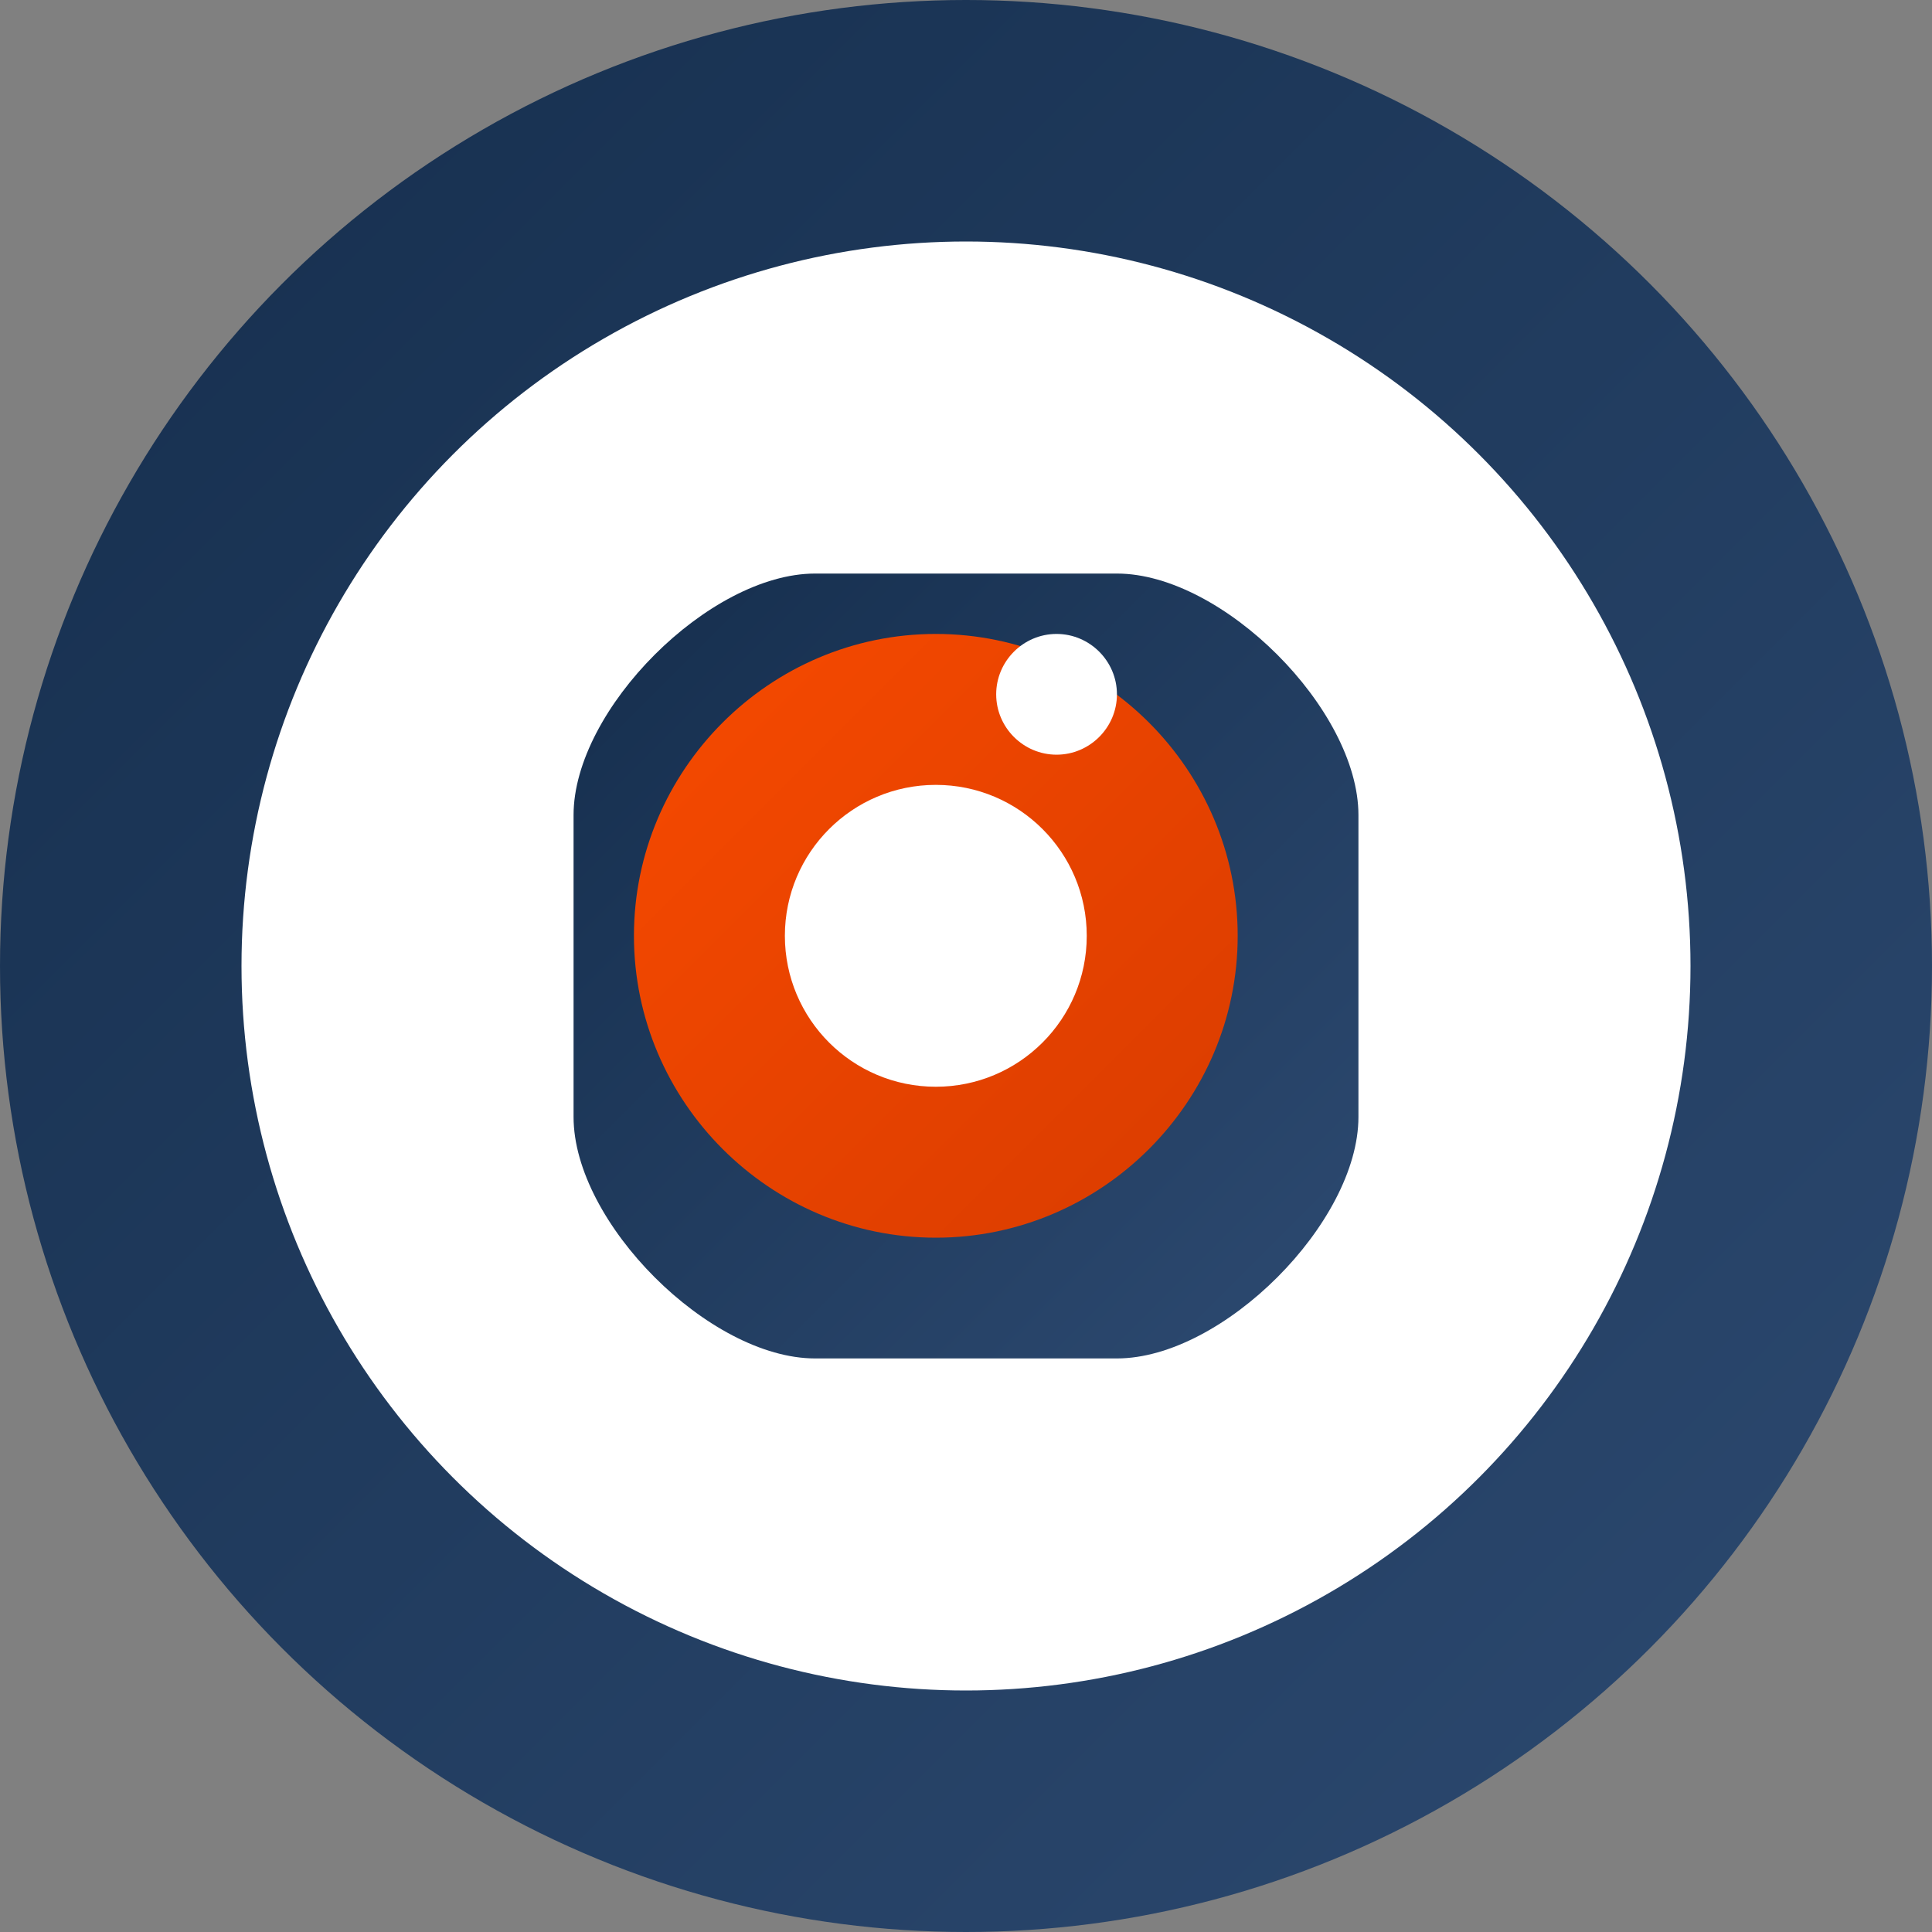 <svg xmlns="http://www.w3.org/2000/svg" width="32" height="32" viewBox="0 0 32 32">
  <rect x="0" y="0" width="32" height="32" fill="#808080" stroke="none"/>
  <defs>
    <linearGradient id="grad1" x1="0%" y1="0%" x2="100%" y2="100%">
      <stop offset="0%" stop-color="#f74a00" />
      <stop offset="100%" stop-color="#d93c00" />
    </linearGradient>
    <linearGradient id="grad2" x1="0%" y1="0%" x2="100%" y2="100%">
      <stop offset="0%" stop-color="#152e4d" />
      <stop offset="100%" stop-color="#2d4a71" />
    </linearGradient>
  </defs>
  <circle cx="16" cy="16" r="16" fill="url(#grad2)" />
  <circle cx="16" cy="16" r="12" fill="white" />
  <g transform="translate(8, 8)">
    <path d="M14.5,5.5 L14.5,10.5 C14.5,12.25 12.25,14.5 10.5,14.5 L5.5,14.5 C3.75,14.5 1.5,12.25 1.5,10.5 L1.5,5.5 C1.5,3.75 3.75,1.5 5.5,1.5 L10.5,1.5 C12.25,1.5 14.5,3.75 14.5,5.5 Z" fill="url(#grad2)" />
    <path d="M12.5,7.5 C12.5,10.25 10.25,12.5 7.5,12.5 C4.75,12.5 2.5,10.25 2.5,7.5 C2.5,4.75 4.75,2.5 7.5,2.5 C10.25,2.5 12.5,4.75 12.5,7.5 Z" fill="url(#grad1)" />
    <circle cx="7.5" cy="7.5" r="2.5" fill="white" />
    <path d="M10.5,3.5 C10.5,4.05 10.05,4.5 9.5,4.5 C8.95,4.5 8.5,4.05 8.5,3.5 C8.5,2.95 8.95,2.5 9.5,2.5 C10.05,2.5 10.5,2.95 10.5,3.5 Z" fill="white" />
  </g>
</svg>
